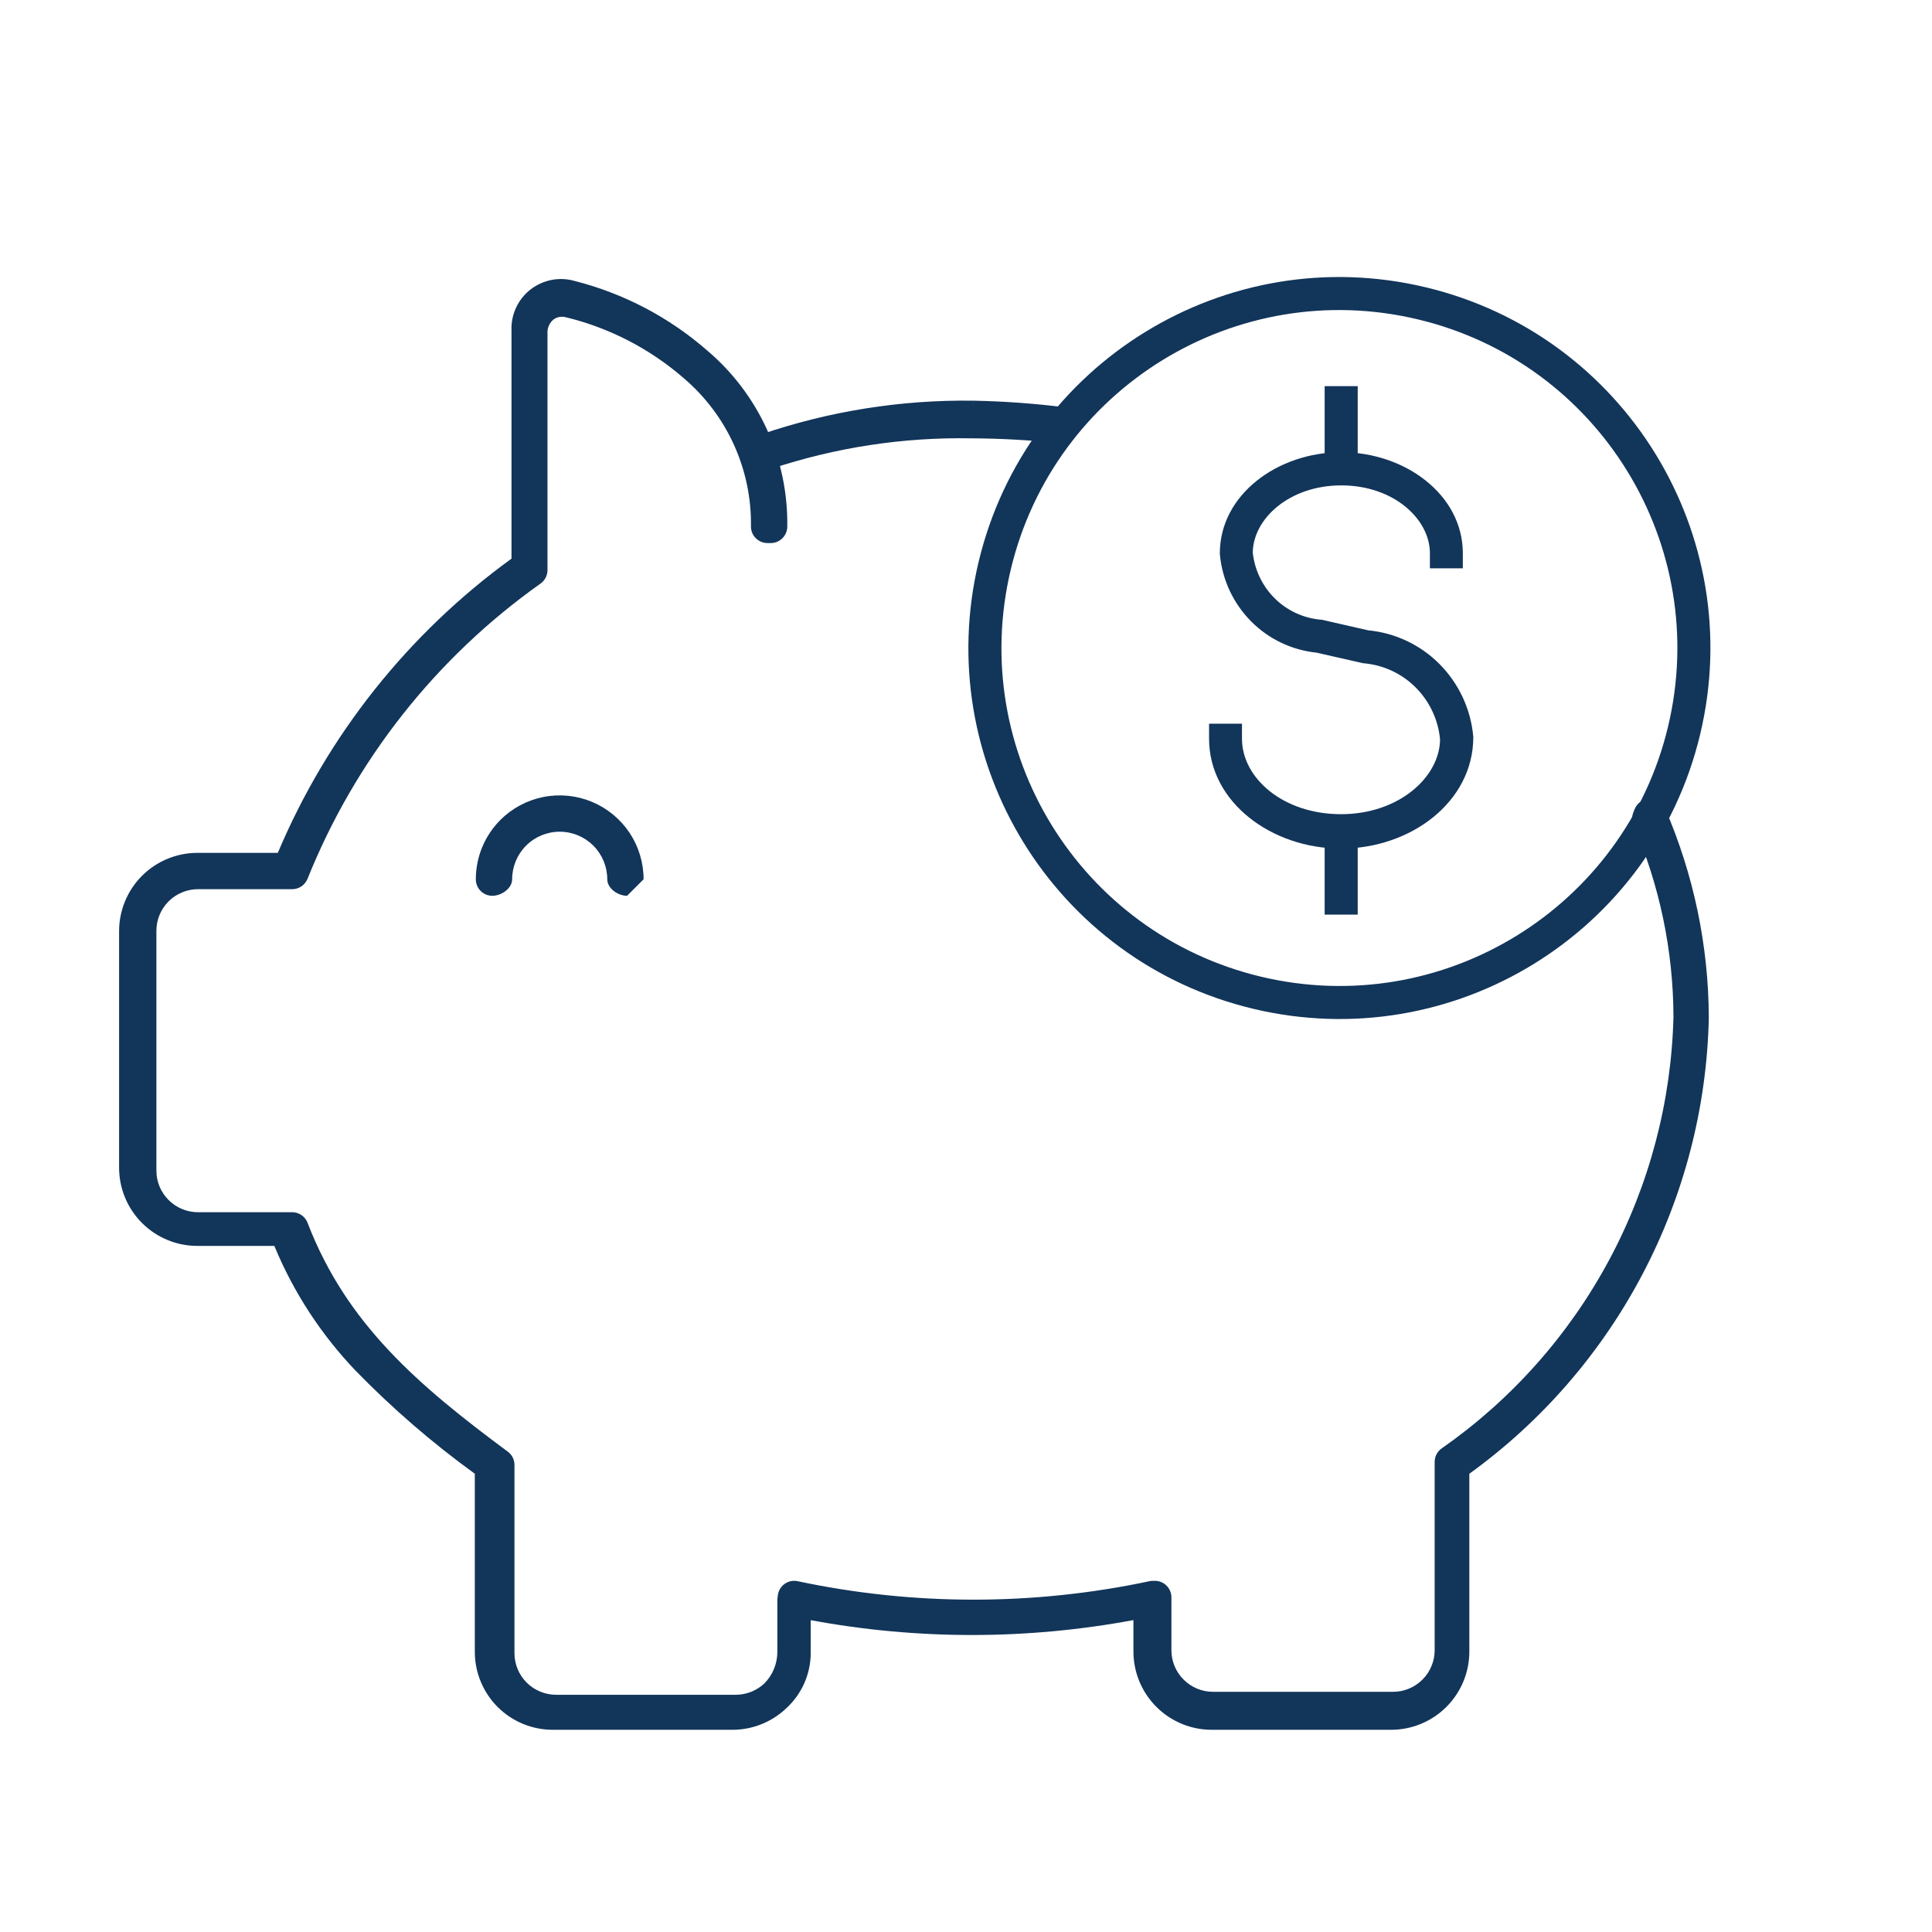 <svg width="59" height="59" viewBox="0 0 59 59" fill="none" xmlns="http://www.w3.org/2000/svg">
<g clip-path="url(#clip0_34_141)">
<path fill-rule="evenodd" clip-rule="evenodd" d="M17.559 8.583C19.053 8.964 20.436 9.69 21.597 10.704C22.377 11.365 23.001 12.19 23.424 13.121C23.847 14.052 24.058 15.065 24.042 16.087C24.04 16.22 23.986 16.346 23.891 16.439C23.797 16.532 23.67 16.584 23.538 16.584H23.437C23.37 16.584 23.304 16.57 23.242 16.544C23.181 16.519 23.125 16.481 23.078 16.433C23.031 16.386 22.994 16.329 22.969 16.267C22.944 16.205 22.932 16.139 22.933 16.072C22.945 15.212 22.766 14.359 22.41 13.576C22.054 12.793 21.528 12.098 20.872 11.542L20.868 11.538C19.837 10.646 18.609 10.012 17.285 9.689L17.274 9.687C17.209 9.67 17.142 9.668 17.076 9.681C17.011 9.694 16.949 9.722 16.896 9.763C16.843 9.808 16.8 9.864 16.77 9.926C16.739 9.989 16.722 10.057 16.719 10.127V17.411C16.719 17.491 16.7 17.571 16.663 17.642C16.626 17.714 16.572 17.775 16.506 17.822C13.318 20.081 10.847 23.212 9.391 26.838C9.353 26.931 9.288 27.012 9.205 27.068C9.121 27.124 9.023 27.154 8.922 27.154H6.047C5.88 27.154 5.714 27.187 5.559 27.252C5.404 27.316 5.264 27.41 5.146 27.529C5.028 27.648 4.934 27.789 4.871 27.944C4.807 28.099 4.775 28.265 4.776 28.433V35.749C4.776 36.086 4.91 36.409 5.149 36.647C5.387 36.885 5.71 37.019 6.047 37.019H8.922C9.131 37.019 9.319 37.148 9.393 37.343C10.578 40.435 12.791 42.319 15.506 44.33C15.57 44.377 15.621 44.438 15.657 44.508C15.692 44.579 15.711 44.657 15.711 44.736V50.485C15.711 50.822 15.845 51.145 16.083 51.383C16.321 51.621 16.644 51.755 16.981 51.756H22.468C22.791 51.755 23.101 51.633 23.338 51.414C23.595 51.157 23.739 50.808 23.739 50.445V48.861C23.739 48.826 23.743 48.792 23.75 48.758C23.754 48.685 23.773 48.613 23.806 48.548C23.84 48.483 23.888 48.426 23.945 48.381C24.003 48.337 24.07 48.305 24.142 48.288C24.213 48.272 24.287 48.272 24.359 48.287C27.901 49.039 31.561 49.039 35.104 48.287C35.138 48.28 35.173 48.276 35.208 48.276H35.269C35.547 48.276 35.773 48.502 35.773 48.78V50.394C35.773 50.562 35.806 50.728 35.87 50.882C35.935 51.037 36.029 51.177 36.148 51.295C36.267 51.413 36.408 51.507 36.563 51.57C36.718 51.634 36.884 51.666 37.051 51.665H42.534C42.702 51.666 42.867 51.634 43.023 51.57C43.178 51.507 43.318 51.413 43.437 51.295C43.556 51.177 43.65 51.037 43.714 50.882C43.779 50.728 43.812 50.562 43.812 50.394V44.645C43.812 44.48 43.892 44.326 44.028 44.231C46.159 42.742 47.91 40.772 49.139 38.481C50.368 36.189 51.042 33.641 51.105 31.042C51.097 29.031 50.683 27.042 49.885 25.196C49.859 25.135 49.845 25.069 49.844 25.003C49.843 24.936 49.855 24.87 49.88 24.808L49.92 24.708C49.957 24.616 50.021 24.536 50.103 24.48C50.185 24.423 50.282 24.392 50.381 24.391C50.481 24.39 50.579 24.418 50.662 24.472C50.746 24.526 50.812 24.603 50.851 24.695C51.724 26.713 52.178 28.888 52.184 31.087V31.1C52.122 33.825 51.429 36.498 50.16 38.911C48.891 41.324 47.081 43.41 44.871 45.006V50.447C44.868 51.079 44.615 51.684 44.167 52.129C43.719 52.575 43.113 52.825 42.481 52.825H37.004C36.372 52.825 35.766 52.575 35.318 52.129C34.87 51.684 34.617 51.079 34.613 50.447V49.475C31.356 50.081 28.015 50.082 24.758 49.477V50.488C24.756 50.805 24.688 51.119 24.559 51.409C24.429 51.699 24.241 51.959 24.006 52.173C23.563 52.592 22.977 52.825 22.368 52.825H16.881C16.568 52.825 16.258 52.763 15.97 52.644C15.681 52.524 15.418 52.349 15.197 52.128C14.976 51.907 14.801 51.644 14.681 51.355C14.562 51.067 14.5 50.757 14.5 50.445V45.005C13.203 44.066 11.989 43.017 10.871 41.87L10.868 41.867C9.808 40.76 8.963 39.465 8.378 38.048H6.015C5.385 38.045 4.782 37.793 4.337 37.348C3.892 36.903 3.64 36.3 3.637 35.67V28.436C3.637 27.804 3.887 27.198 4.332 26.75C4.778 26.302 5.383 26.049 6.015 26.045H8.484C9.998 22.455 12.466 19.348 15.62 17.06V10.087C15.611 9.848 15.66 9.609 15.762 9.392C15.863 9.175 16.015 8.985 16.204 8.838C16.394 8.692 16.616 8.592 16.851 8.547C17.087 8.503 17.329 8.515 17.559 8.583Z" fill="#12355A"/>
<path fill-rule="evenodd" clip-rule="evenodd" d="M23.224 13.272C25.313 12.556 27.511 12.206 29.719 12.236L29.717 12.378H29.718L29.721 12.236C30.667 12.254 31.611 12.323 32.55 12.442C32.638 12.453 32.721 12.488 32.792 12.542C32.863 12.596 32.918 12.668 32.952 12.75C32.986 12.832 32.997 12.922 32.985 13.01C32.973 13.098 32.938 13.182 32.884 13.252L32.813 13.343C32.761 13.411 32.691 13.464 32.612 13.497C32.533 13.531 32.447 13.544 32.362 13.535C31.467 13.44 30.569 13.39 29.669 13.386H29.662C27.585 13.348 25.517 13.663 23.546 14.319C23.47 14.344 23.39 14.351 23.311 14.338C23.232 14.326 23.157 14.296 23.092 14.249C23.027 14.202 22.975 14.14 22.938 14.069C22.902 13.998 22.883 13.92 22.883 13.84V13.749C22.883 13.534 23.02 13.342 23.224 13.272ZM15.28 25.04C15.639 24.682 16.095 24.438 16.592 24.339C17.089 24.24 17.605 24.291 18.073 24.485C18.541 24.679 18.941 25.007 19.223 25.428C19.504 25.85 19.654 26.345 19.654 26.852L19.402 27.104L19.15 27.356C18.871 27.356 18.545 27.13 18.545 26.852C18.545 26.467 18.392 26.097 18.12 25.825C17.847 25.552 17.478 25.399 17.093 25.399C16.707 25.399 16.338 25.552 16.065 25.825C15.793 26.097 15.64 26.467 15.64 26.852C15.64 27.131 15.313 27.356 15.035 27.356C14.901 27.356 14.773 27.303 14.678 27.209C14.584 27.114 14.531 26.986 14.531 26.852C14.531 26.172 14.8 25.521 15.281 25.04H15.28Z" fill="#12355A"/>
<path fill-rule="evenodd" clip-rule="evenodd" d="M30.867 17.393C29.543 22.936 32.964 28.502 38.507 29.826C44.05 31.15 49.616 27.729 50.94 22.187C52.263 16.644 48.842 11.076 43.299 9.753C37.756 8.429 32.19 11.85 30.867 17.393ZM38.272 30.807C32.187 29.355 28.432 23.244 29.885 17.159C31.339 11.074 37.449 7.319 43.534 8.772C49.619 10.225 53.374 16.336 51.921 22.421C50.468 28.506 44.357 32.26 38.272 30.807Z" fill="#12355A"/>
<path fill-rule="evenodd" clip-rule="evenodd" d="M40.204 19.931C39.449 19.853 38.744 19.516 38.209 18.978C37.664 18.429 37.326 17.709 37.254 16.939L37.252 16.918V16.896C37.252 15.105 39.019 13.81 40.962 13.81C42.905 13.81 44.672 15.105 44.672 16.895V17.356H43.667V16.895C43.667 15.851 42.558 14.823 40.962 14.823C39.377 14.823 38.272 15.837 38.257 16.874C38.313 17.401 38.548 17.893 38.922 18.267C39.301 18.645 39.801 18.878 40.334 18.924L40.365 18.926L41.782 19.249C42.602 19.327 43.369 19.688 43.952 20.271C44.545 20.864 44.912 21.645 44.99 22.48L44.992 22.504V22.527C44.981 24.495 43.076 25.914 40.953 25.914C38.834 25.914 36.923 24.498 36.923 22.561V22.1H37.928V22.561C37.928 23.755 39.176 24.864 40.953 24.864C42.716 24.864 43.963 23.735 43.977 22.581C43.921 21.985 43.661 21.427 43.24 21.002C42.816 20.573 42.254 20.309 41.653 20.256L41.623 20.253L40.204 19.931Z" fill="#12355A"/>
<path fill-rule="evenodd" clip-rule="evenodd" d="M40.453 11.792H41.462V14.819H40.453V11.792ZM40.453 24.905H41.462V27.931H40.453V24.905Z" fill="#12355A"/>
</g>
<defs>
<clipPath id="clip0_34_141">
<rect width="58.188" height="58.188" fill="white" transform="translate(0 0.08)"/>
</clipPath>
</defs>
</svg>
